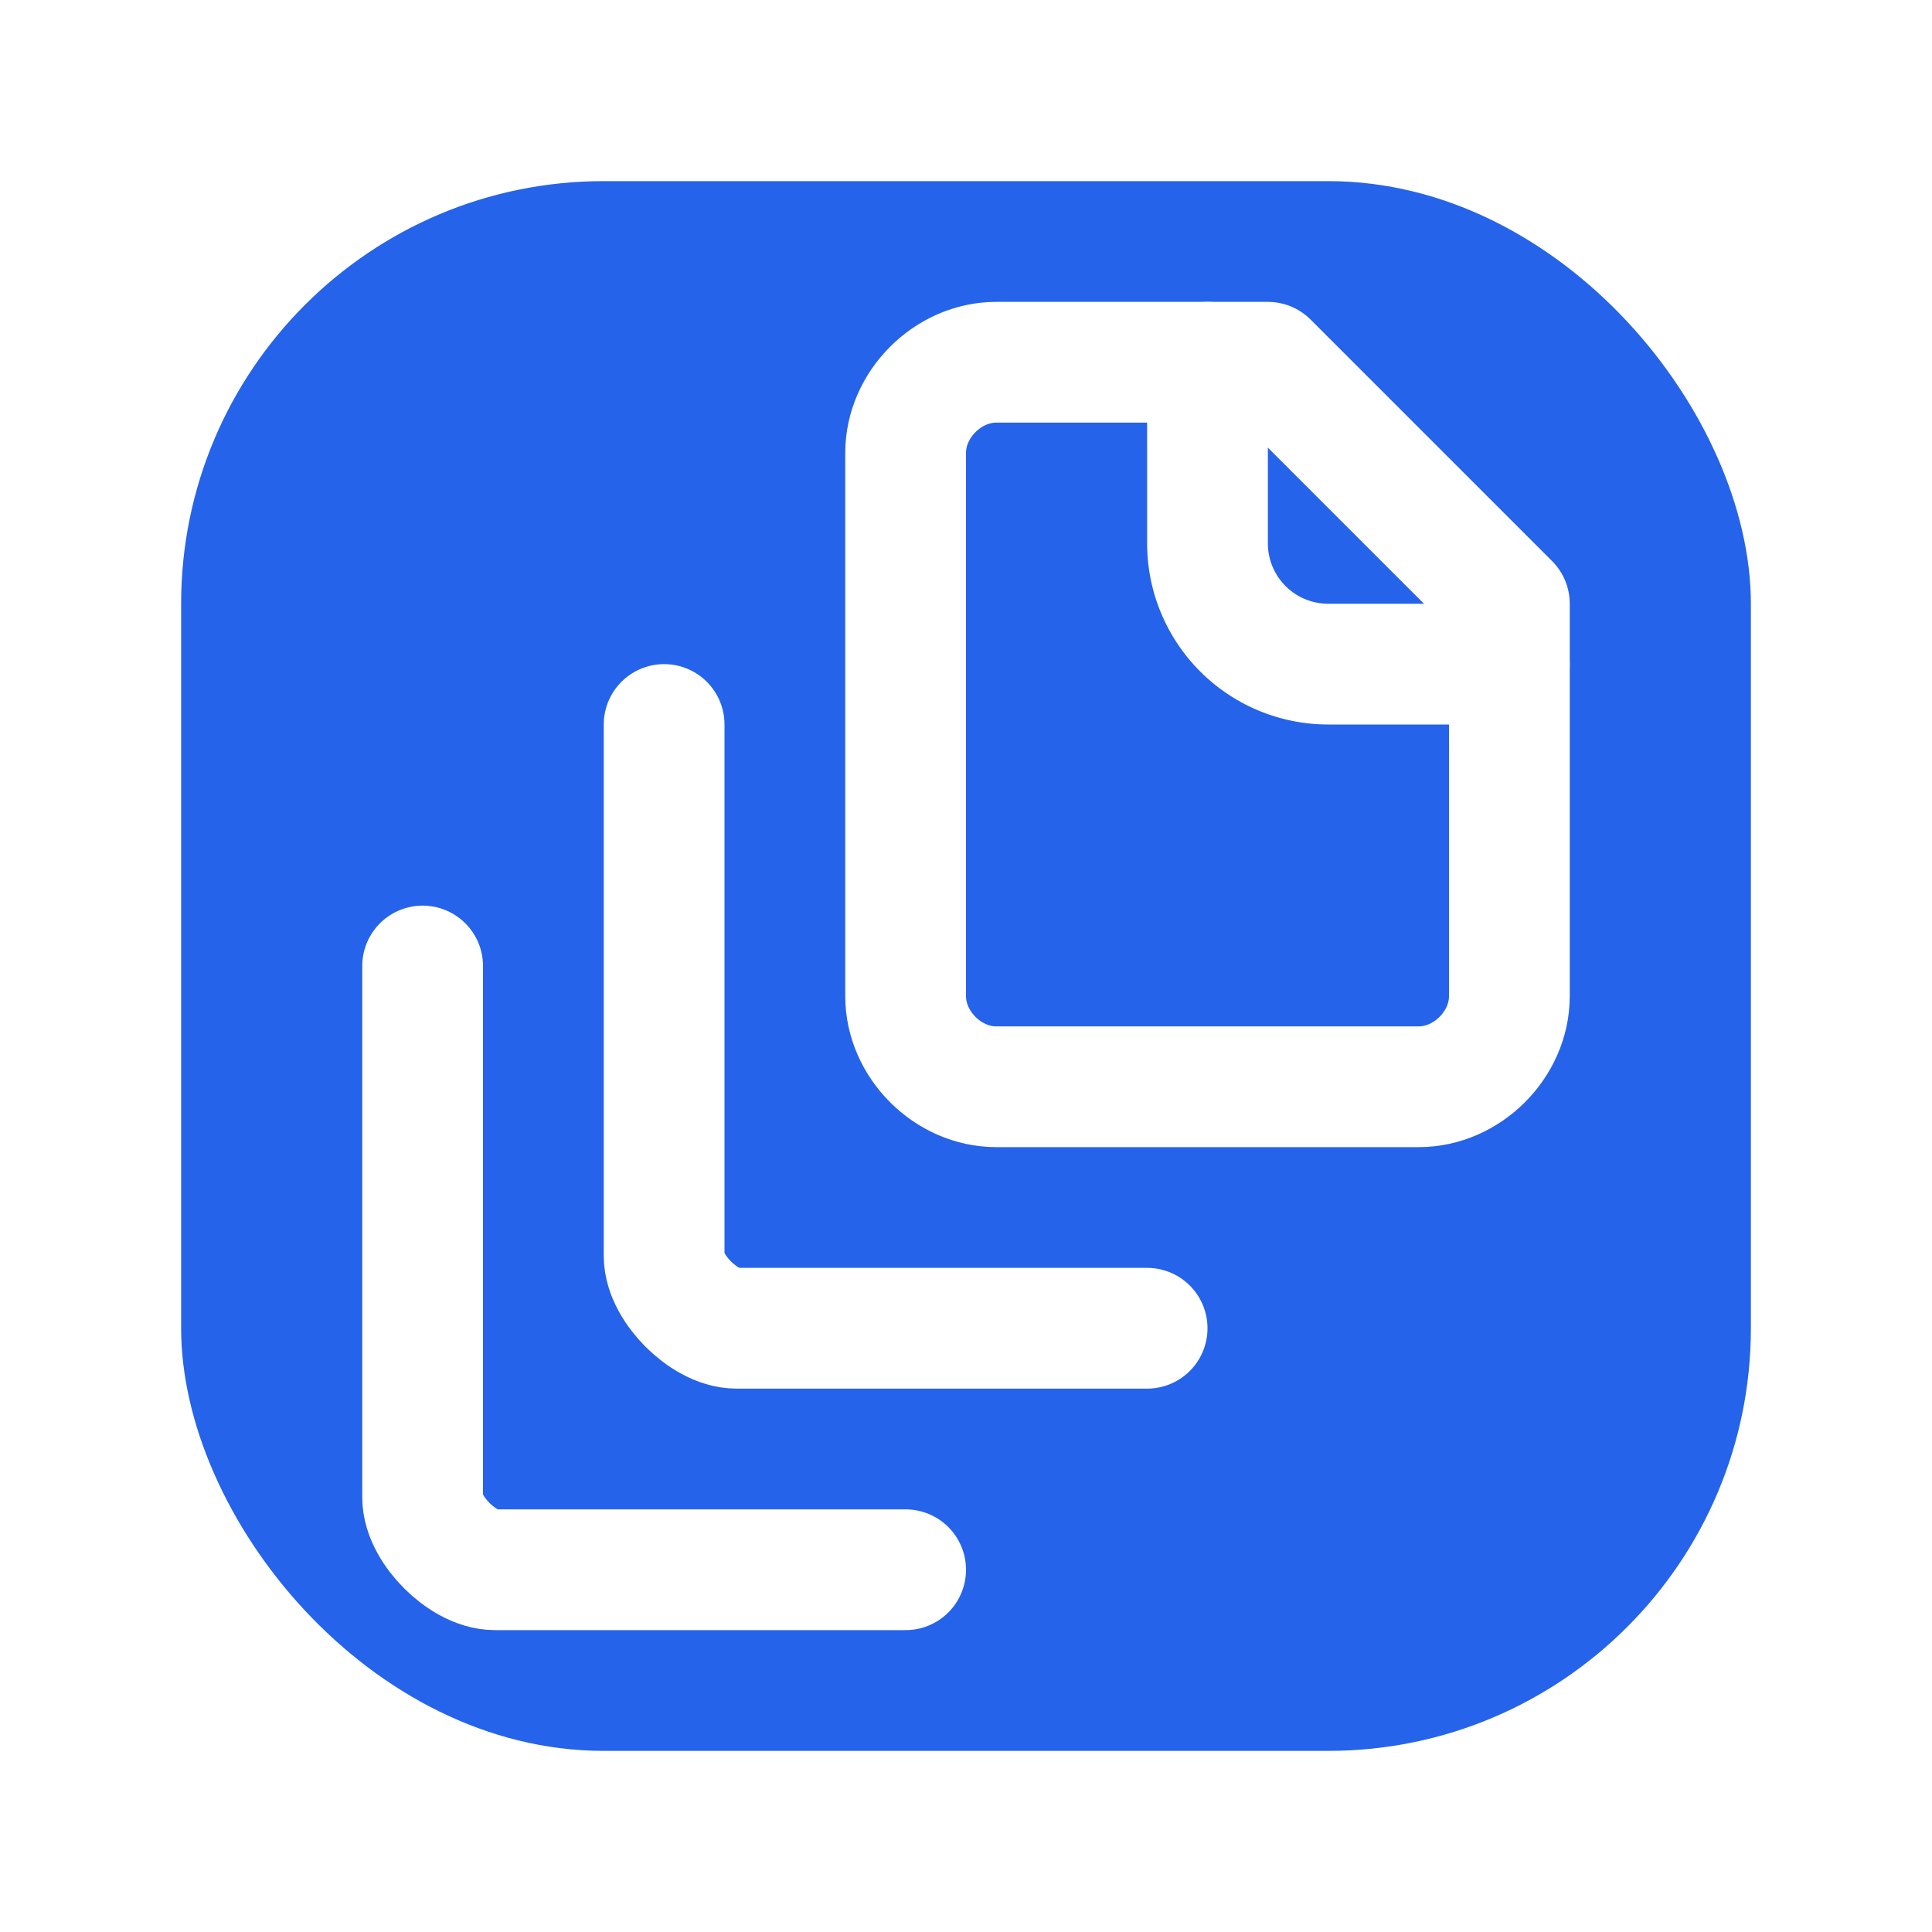 <svg xmlns="http://www.w3.org/2000/svg" width="32" height="32" viewBox="0 0 32 32" fill="none">
  <defs>
    <filter id="shadow" x="0" y="0" width="200%" height="200%" color-interpolation-filters="sRGB">
      <feDropShadow dx="0" dy="2" stdDeviation="1.5" flood-color="#bfdbfe" flood-opacity="0.9" />
    </filter>
  </defs>
  <g filter="url(#shadow)">
    <rect x="3" y="3" width="26" height="26" rx="7" fill="#2563eb" />
  </g>
  <g transform="translate(4 4)" stroke="white" stroke-width="2" stroke-linecap="round" stroke-linejoin="round" fill="none">
    <path d="M21 7h-3a2 2 0 0 1-2-2V2" />
    <path d="M21 6v6.5c0 .8-.7 1.5-1.5 1.5h-7c-.8 0-1.5-.7-1.5-1.5v-9c0-.8.7-1.5 1.5-1.5H17Z" />
    <path d="M7 8v8.8c0 .3.2.6.4.8.2.2.5.4.8.4H15" />
    <path d="M3 12v8.8c0 .3.2.6.4.8.2.2.5.4.8.4H11" />
  </g>
</svg>
